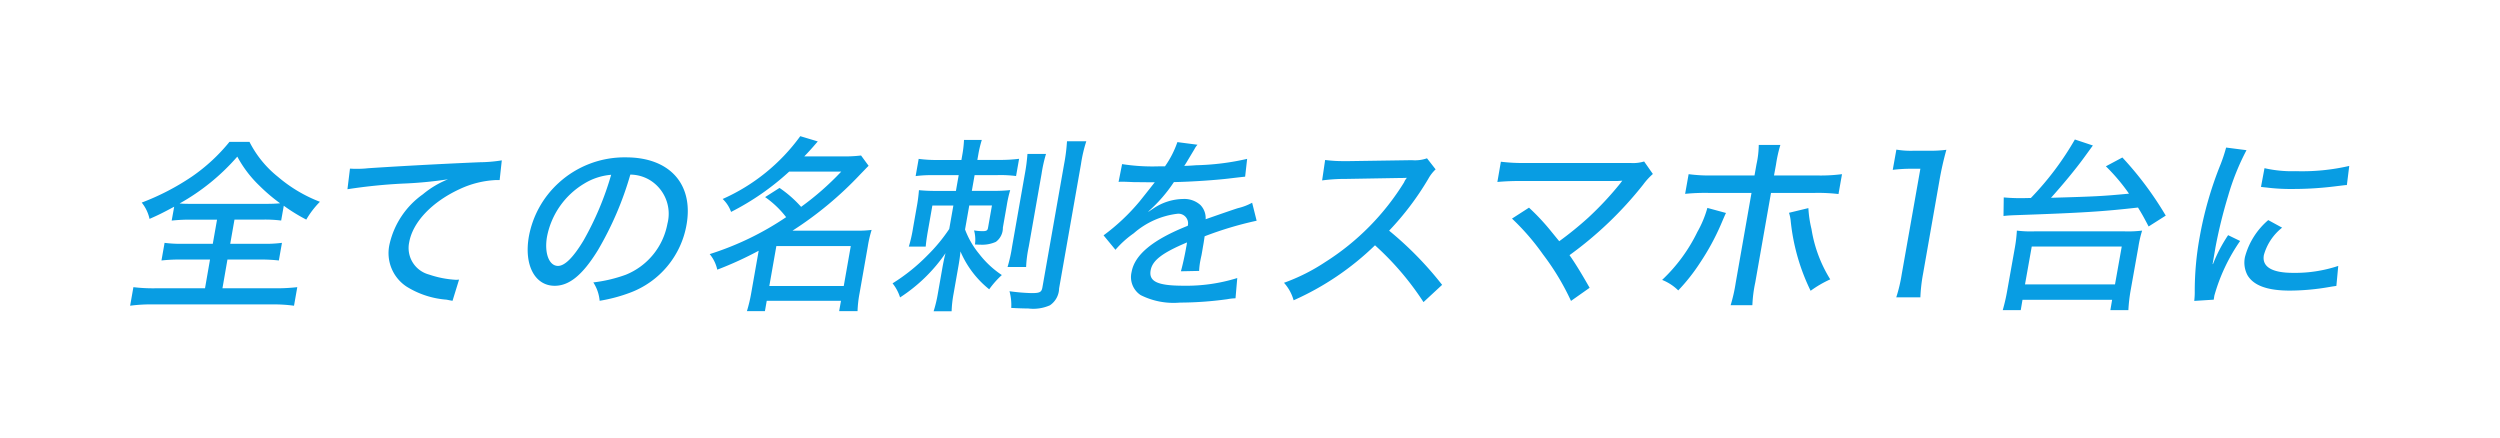 <svg xmlns="http://www.w3.org/2000/svg" width="200" height="35" viewBox="0 0 200 35">
<defs>
    <style>
      .cls-1 {
        fill: #fff;
      }

      .cls-2 {
        fill: #089de3;
        fill-rule: evenodd;
      }
    </style>
  </defs>
  <g id="アートボード_1" data-name="アートボード 1">
    <rect id="長方形" class="cls-1" width="200" height="35"/>
    <path id="全ての名刺をスマホ1台に" class="cls-2" d="M925.364,505.568l-0.341,1.935h-2.34a10.246,10.246,0,0,1-1.517-.075l-0.248,1.41a13.012,13.012,0,0,1,1.543-.075h2.34l-0.4,2.3h-3.944a13.4,13.4,0,0,1-1.785-.09l-0.261,1.485a12.188,12.188,0,0,1,1.789-.105h9.539a11.987,11.987,0,0,1,1.782.105l0.261-1.485a15.093,15.093,0,0,1-1.831.09h-4.155l0.4-2.3h2.565a12.892,12.892,0,0,1,1.547.075l0.248-1.41a10.645,10.645,0,0,1-1.573.075h-2.565l0.34-1.935h2.235a10.514,10.514,0,0,1,1.5.075l0.209-1.185a13.961,13.961,0,0,0,1.8,1.11,7.034,7.034,0,0,1,1.091-1.425,11.507,11.507,0,0,1-3.354-1.995,8.449,8.449,0,0,1-2.281-2.8h-1.6a14.3,14.3,0,0,1-2.976,2.759,19.492,19.492,0,0,1-4.044,2.1,3.128,3.128,0,0,1,.625,1.305c0.748-.33,1.045-0.48,1.972-0.975l-0.2,1.11a13.188,13.188,0,0,1,1.543-.075h2.085Zm-1.954-1.26c-0.465,0-.63,0-1.044-0.03a17.225,17.225,0,0,0,4.619-3.749,9.329,9.329,0,0,0,1.766,2.324,14.143,14.143,0,0,0,1.657,1.41c-0.32.03-.653,0.045-1.133,0.045H923.41Zm12.386-1.17a42.525,42.525,0,0,1,4.746-.465,32.127,32.127,0,0,0,3.3-.33,7.477,7.477,0,0,0-2.011,1.2,6.7,6.7,0,0,0-2.664,3.975,3.206,3.206,0,0,0,1.351,3.405,7.029,7.029,0,0,0,3.205,1.05c0.232,0.045.289,0.06,0.479,0.09l0.523-1.695a2.1,2.1,0,0,1-.273.015,8.018,8.018,0,0,1-2.131-.42,2.195,2.195,0,0,1-1.585-2.58c0.285-1.62,1.83-3.24,4.049-4.26a7.635,7.635,0,0,1,2.932-.72h0.255l0.172-1.574a11.621,11.621,0,0,1-1.766.15c-3.552.15-7.159,0.36-8.935,0.48a7.256,7.256,0,0,1-.922.045c-0.24,0-.24,0-0.523-0.015Zm22.63-1.17a3.092,3.092,0,0,1,1.531.42,3.156,3.156,0,0,1,1.437,3.51,5.468,5.468,0,0,1-3.328,4.08,11.42,11.42,0,0,1-2.6.615,3.235,3.235,0,0,1,.506,1.47,12.729,12.729,0,0,0,2.424-.645,7.1,7.1,0,0,0,4.528-5.445c0.57-3.24-1.347-5.384-4.842-5.384a7.8,7.8,0,0,0-5.4,2.054,7.663,7.663,0,0,0-2.372,4.275c-0.4,2.28.476,3.945,2.066,3.945,1.17,0,2.238-.87,3.456-2.85A25.989,25.989,0,0,0,958.426,501.968Zm-1.533.015a24.169,24.169,0,0,1-2.216,5.265c-0.825,1.365-1.5,2.025-2.037,2.025-0.72,0-1.107-1.035-.878-2.34a6.347,6.347,0,0,1,2.95-4.23A4.883,4.883,0,0,1,956.893,501.983Zm12.316,1.785a7.614,7.614,0,0,1,1.682,1.605,23.571,23.571,0,0,1-6.115,2.955,2.936,2.936,0,0,1,.606,1.245,28.278,28.278,0,0,0,3.312-1.515l-0.6,3.405a11.732,11.732,0,0,1-.34,1.425h1.44l0.145-.825h5.939l-0.145.825h1.47a9.49,9.49,0,0,1,.161-1.425l0.66-3.75a9.139,9.139,0,0,1,.307-1.32,8.678,8.678,0,0,1-1.2.06h-5.13a28.67,28.67,0,0,0,5.429-4.515c0.384-.39.442-0.464,0.659-0.674l-0.605-.825a10.964,10.964,0,0,1-1.363.075h-3.18c0.442-.465.591-0.63,1.081-1.2l-1.4-.42a15.37,15.37,0,0,1-6.209,5.024,2.641,2.641,0,0,1,.673,1.035,20.694,20.694,0,0,0,4.648-3.225H975.3a22.39,22.39,0,0,1-3.211,2.82,9.373,9.373,0,0,0-1.728-1.515Zm0.9,3.915h5.954l-0.562,3.195h-5.955Zm14.587-5.67-0.222,1.26H982.9a13.346,13.346,0,0,1-1.384-.06,12.45,12.45,0,0,1-.186,1.395l-0.282,1.605a11.134,11.134,0,0,1-.342,1.515h1.35c0.034-.36.082-0.72,0.185-1.305l0.348-1.98h1.68l-0.33,1.875a13.3,13.3,0,0,1-1.734,2.1,15.017,15.017,0,0,1-2.8,2.25,3.422,3.422,0,0,1,.6,1.125,12.9,12.9,0,0,0,3.638-3.54c-0.08.285-.175,0.735-0.262,1.23l-0.346,1.965a10.513,10.513,0,0,1-.346,1.455h1.44a9.3,9.3,0,0,1,.156-1.4l0.364-2.07c0.1-.54.167-1.035,0.187-1.32a7.758,7.758,0,0,0,2.3,3.03,7.32,7.32,0,0,1,1.011-1.14,7.576,7.576,0,0,1-1.817-1.695,6.794,6.794,0,0,1-1.127-1.95l0.338-1.92h1.815l-0.317,1.8c-0.037.21-.135,0.255-0.465,0.255a4.512,4.512,0,0,1-.649-0.06,2.79,2.79,0,0,1,.072,1.125c0.252,0.015.372,0.015,0.417,0.015a2.662,2.662,0,0,0,1.255-.225,1.385,1.385,0,0,0,.561-1.14l0.308-1.755a9.7,9.7,0,0,1,.279-1.245,12.16,12.16,0,0,1-1.36.06h-1.71l0.222-1.26h1.845a9.8,9.8,0,0,1,1.471.075l0.243-1.379a12.676,12.676,0,0,1-1.6.09h-1.74l0.071-.4a9.075,9.075,0,0,1,.286-1.2h-1.425a8.851,8.851,0,0,1-.139,1.215l-0.068.39h-1.935a10.527,10.527,0,0,1-1.484-.09l-0.243,1.379a9.614,9.614,0,0,1,1.438-.075h2.01Zm5.5-1.694a14.269,14.269,0,0,1-.208,1.6l-1.021,5.805a11.465,11.465,0,0,1-.363,1.635h1.485a9.963,9.963,0,0,1,.213-1.635l1.024-5.82a11.278,11.278,0,0,1,.355-1.589H990.2Zm3.164-1.02a14.241,14.241,0,0,1-.234,1.845l-1.732,9.839c-0.069.39-.2,0.465-0.877,0.465a15.333,15.333,0,0,1-1.758-.15,4.179,4.179,0,0,1,.14,1.335c0.564,0.03,1.057.045,1.357,0.045a3.278,3.278,0,0,0,1.739-.255,1.671,1.671,0,0,0,.733-1.35l1.753-9.959a11.248,11.248,0,0,1,.424-1.815h-1.545Zm7.3,2.01a15.665,15.665,0,0,1-2.893-.18l-0.281,1.424a1.538,1.538,0,0,1,.228-0.015h0.09c0.21,0,.492.015,0.865,0.03l1.451,0.015h0.26c-0.566.72-.971,1.23-1.2,1.515a16.393,16.393,0,0,1-2.895,2.73l0.952,1.155a7.78,7.78,0,0,1,1.462-1.32,6.485,6.485,0,0,1,3.472-1.56,0.771,0.771,0,0,1,.85.96c-2.79,1.11-4.248,2.31-4.494,3.7a1.722,1.722,0,0,0,.726,1.845,5.852,5.852,0,0,0,3.138.6,28.259,28.259,0,0,0,3.78-.27,4.2,4.2,0,0,1,.67-0.075l0.14-1.62a13.69,13.69,0,0,1-4.27.615c-2.1,0-2.818-.33-2.66-1.23,0.14-.795.92-1.395,2.91-2.235q-0.03.225-.06,0.36c-0.14.81-.34,1.65-0.43,1.95l1.46-.03a5.459,5.459,0,0,1,.08-0.735c0.02-.1.05-0.27,0.11-0.525,0.04-.225.09-0.51,0.12-0.7,0.05-.27.05-0.27,0.13-0.81a28.242,28.242,0,0,1,4.16-1.245l-0.36-1.44a4.507,4.507,0,0,1-1.14.435c-0.43.135-1.29,0.435-2.58,0.885a1.494,1.494,0,0,0-.42-1.14,1.927,1.927,0,0,0-1.37-.48,4.368,4.368,0,0,0-2.42.78c-0.23.15-.23,0.15-0.354,0.24l-0.009-.03a11.829,11.829,0,0,0,2.033-2.34c1.47-.03,3.43-0.165,4.51-0.3,0.85-.1.85-0.1,1.19-0.135l0.16-1.424a20.135,20.135,0,0,1-4.08.51c-0.41.03-.68,0.045-0.76,0.045h-0.07a0.461,0.461,0,0,1-.12.015c0.04-.06.1-0.165,0.16-0.255,0.42-.7.42-0.7,0.66-1.1a1.429,1.429,0,0,1,.24-0.345l-1.61-.21a7.738,7.738,0,0,1-.99,1.935h-0.54Zm22.71,9.479a27.561,27.561,0,0,0-4.24-4.335,22.733,22.733,0,0,0,3.13-4.14,3.075,3.075,0,0,1,.59-0.765l-0.69-.884a2.9,2.9,0,0,1-1.21.15l-5.01.075h-0.4a11.247,11.247,0,0,1-1.53-.09l-0.24,1.634a14.267,14.267,0,0,1,1.94-.12l4.36-.075c0.2,0,.29,0,0.47-0.015a0.53,0.53,0,0,1-.09.135,1.014,1.014,0,0,0-.12.225,19.942,19.942,0,0,1-6.3,6.375,15.327,15.327,0,0,1-3.31,1.665,3.5,3.5,0,0,1,.77,1.4,22.347,22.347,0,0,0,6.51-4.4,22.868,22.868,0,0,1,3.88,4.545Zm5.59-5.3a18.873,18.873,0,0,1,2.48,2.865,19.887,19.887,0,0,1,2.24,3.72l1.49-1.05c-0.65-1.14-1.16-1.98-1.61-2.61a29.663,29.663,0,0,0,5.89-5.64,5.349,5.349,0,0,1,.78-0.855l-0.7-1a3.018,3.018,0,0,1-1.1.12h-8.34a14.431,14.431,0,0,1-2.02-.1l-0.28,1.619a19.4,19.4,0,0,1,2.02-.075h7.38a5.461,5.461,0,0,0,.6-0.03,0.327,0.327,0,0,0-.06.075,0.938,0.938,0,0,0-.09.12,25.66,25.66,0,0,1-2.59,2.775,27.53,27.53,0,0,1-2.31,1.875c-0.09-.105-0.09-0.105-0.75-0.915a17.654,17.654,0,0,0-1.67-1.77Zm19.4-3.45h-3.39a12.562,12.562,0,0,1-1.88-.105l-0.28,1.575a16.171,16.171,0,0,1,1.89-.075h3.42l-1.26,7.17a12.622,12.622,0,0,1-.41,1.815h1.74a10.714,10.714,0,0,1,.23-1.815l1.26-7.17h3.49a13.945,13.945,0,0,1,1.91.09l0.28-1.59a13.38,13.38,0,0,1-1.97.105h-3.47l0.16-.869a10.965,10.965,0,0,1,.35-1.575h-1.73a7.389,7.389,0,0,1-.18,1.545Zm-3.77,2.595a8.494,8.494,0,0,1-.8,1.92,13.125,13.125,0,0,1-2.82,3.84,3.884,3.884,0,0,1,1.29.84,15.022,15.022,0,0,0,1.76-2.235,19.127,19.127,0,0,0,1.63-2.985c0.36-.84.36-0.84,0.43-0.975Zm6.53,0.39a3.074,3.074,0,0,1,.14.69,16.463,16.463,0,0,0,1.59,5.55,8.762,8.762,0,0,1,1.57-.915,10.791,10.791,0,0,1-1.5-4.02,9.243,9.243,0,0,1-.25-1.68Zm8.3-3.435a12.247,12.247,0,0,1,1.46-.089h0.75l-1.49,8.429a12.169,12.169,0,0,1-.44,1.86h1.93a12.816,12.816,0,0,1,.21-1.86l1.31-7.455a24.75,24.75,0,0,1,.56-2.489,10.148,10.148,0,0,1-1.42.075h-1.2a6.833,6.833,0,0,1-1.38-.09Zm8.86,3.69c0.42-.045.52-0.045,0.82-0.06,5.62-.195,7.14-0.3,9.94-0.615,0.31,0.5.45,0.75,0.85,1.515l1.37-.87a26.945,26.945,0,0,0-3.47-4.649l-1.32.705a15.292,15.292,0,0,1,1.85,2.189c-2.09.195-2.56,0.225-6.24,0.33,0.93-1.035,1.94-2.25,2.65-3.224,0.6-.825.6-0.825,0.7-0.96l-1.44-.48a23.636,23.636,0,0,1-3.52,4.679c-0.68.015-.74,0.015-0.78,0.015-0.59,0-1.08-.03-1.39-0.06Zm1.38,7.53,0.14-.825h7.17l-0.14.825h1.44a13.009,13.009,0,0,1,.18-1.575l0.62-3.48a9.053,9.053,0,0,1,.3-1.305,9.347,9.347,0,0,1-1.42.06h-7.18a8.917,8.917,0,0,1-1.42-.06,11.634,11.634,0,0,1-.15,1.305l-0.62,3.48a14.812,14.812,0,0,1-.36,1.575h1.44Zm0.88-5.085h7.2l-0.54,3.03H1070Zm15.55-7.919a12.787,12.787,0,0,1-.44,1.335,29.12,29.12,0,0,0-1.68,5.849,24.089,24.089,0,0,0-.39,4.425,6.154,6.154,0,0,1-.04.66l1.56-.1c0.02-.15.04-0.27,0.05-0.33a14.522,14.522,0,0,1,2.06-4.365l-0.96-.465a11.953,11.953,0,0,0-1.21,2.31h-0.03c0.02-.135.1-0.585,0.23-1.35a39.2,39.2,0,0,1,1.01-4.1,19.215,19.215,0,0,1,1.47-3.659Zm2.79,3.149c0.16,0.015.21,0.03,0.41,0.045a15.552,15.552,0,0,0,2.17.12,26.916,26.916,0,0,0,3.22-.195c0.87-.105.96-0.12,1.07-0.12l0.19-1.529a16.708,16.708,0,0,1-4.27.419,9.819,9.819,0,0,1-2.51-.239Zm0.58,2.655a5.86,5.86,0,0,0-1.86,2.94,2.159,2.159,0,0,0,.2,1.47c0.49,0.825,1.59,1.23,3.39,1.23a18.616,18.616,0,0,0,3.14-.285c0.34-.06.38-0.06,0.58-0.09l0.15-1.6a10.888,10.888,0,0,1-3.62.555c-1.7,0-2.5-.495-2.33-1.425a4.247,4.247,0,0,1,1.46-2.19Z" transform="translate(-908 -488)"/>
  </g>
</svg>
